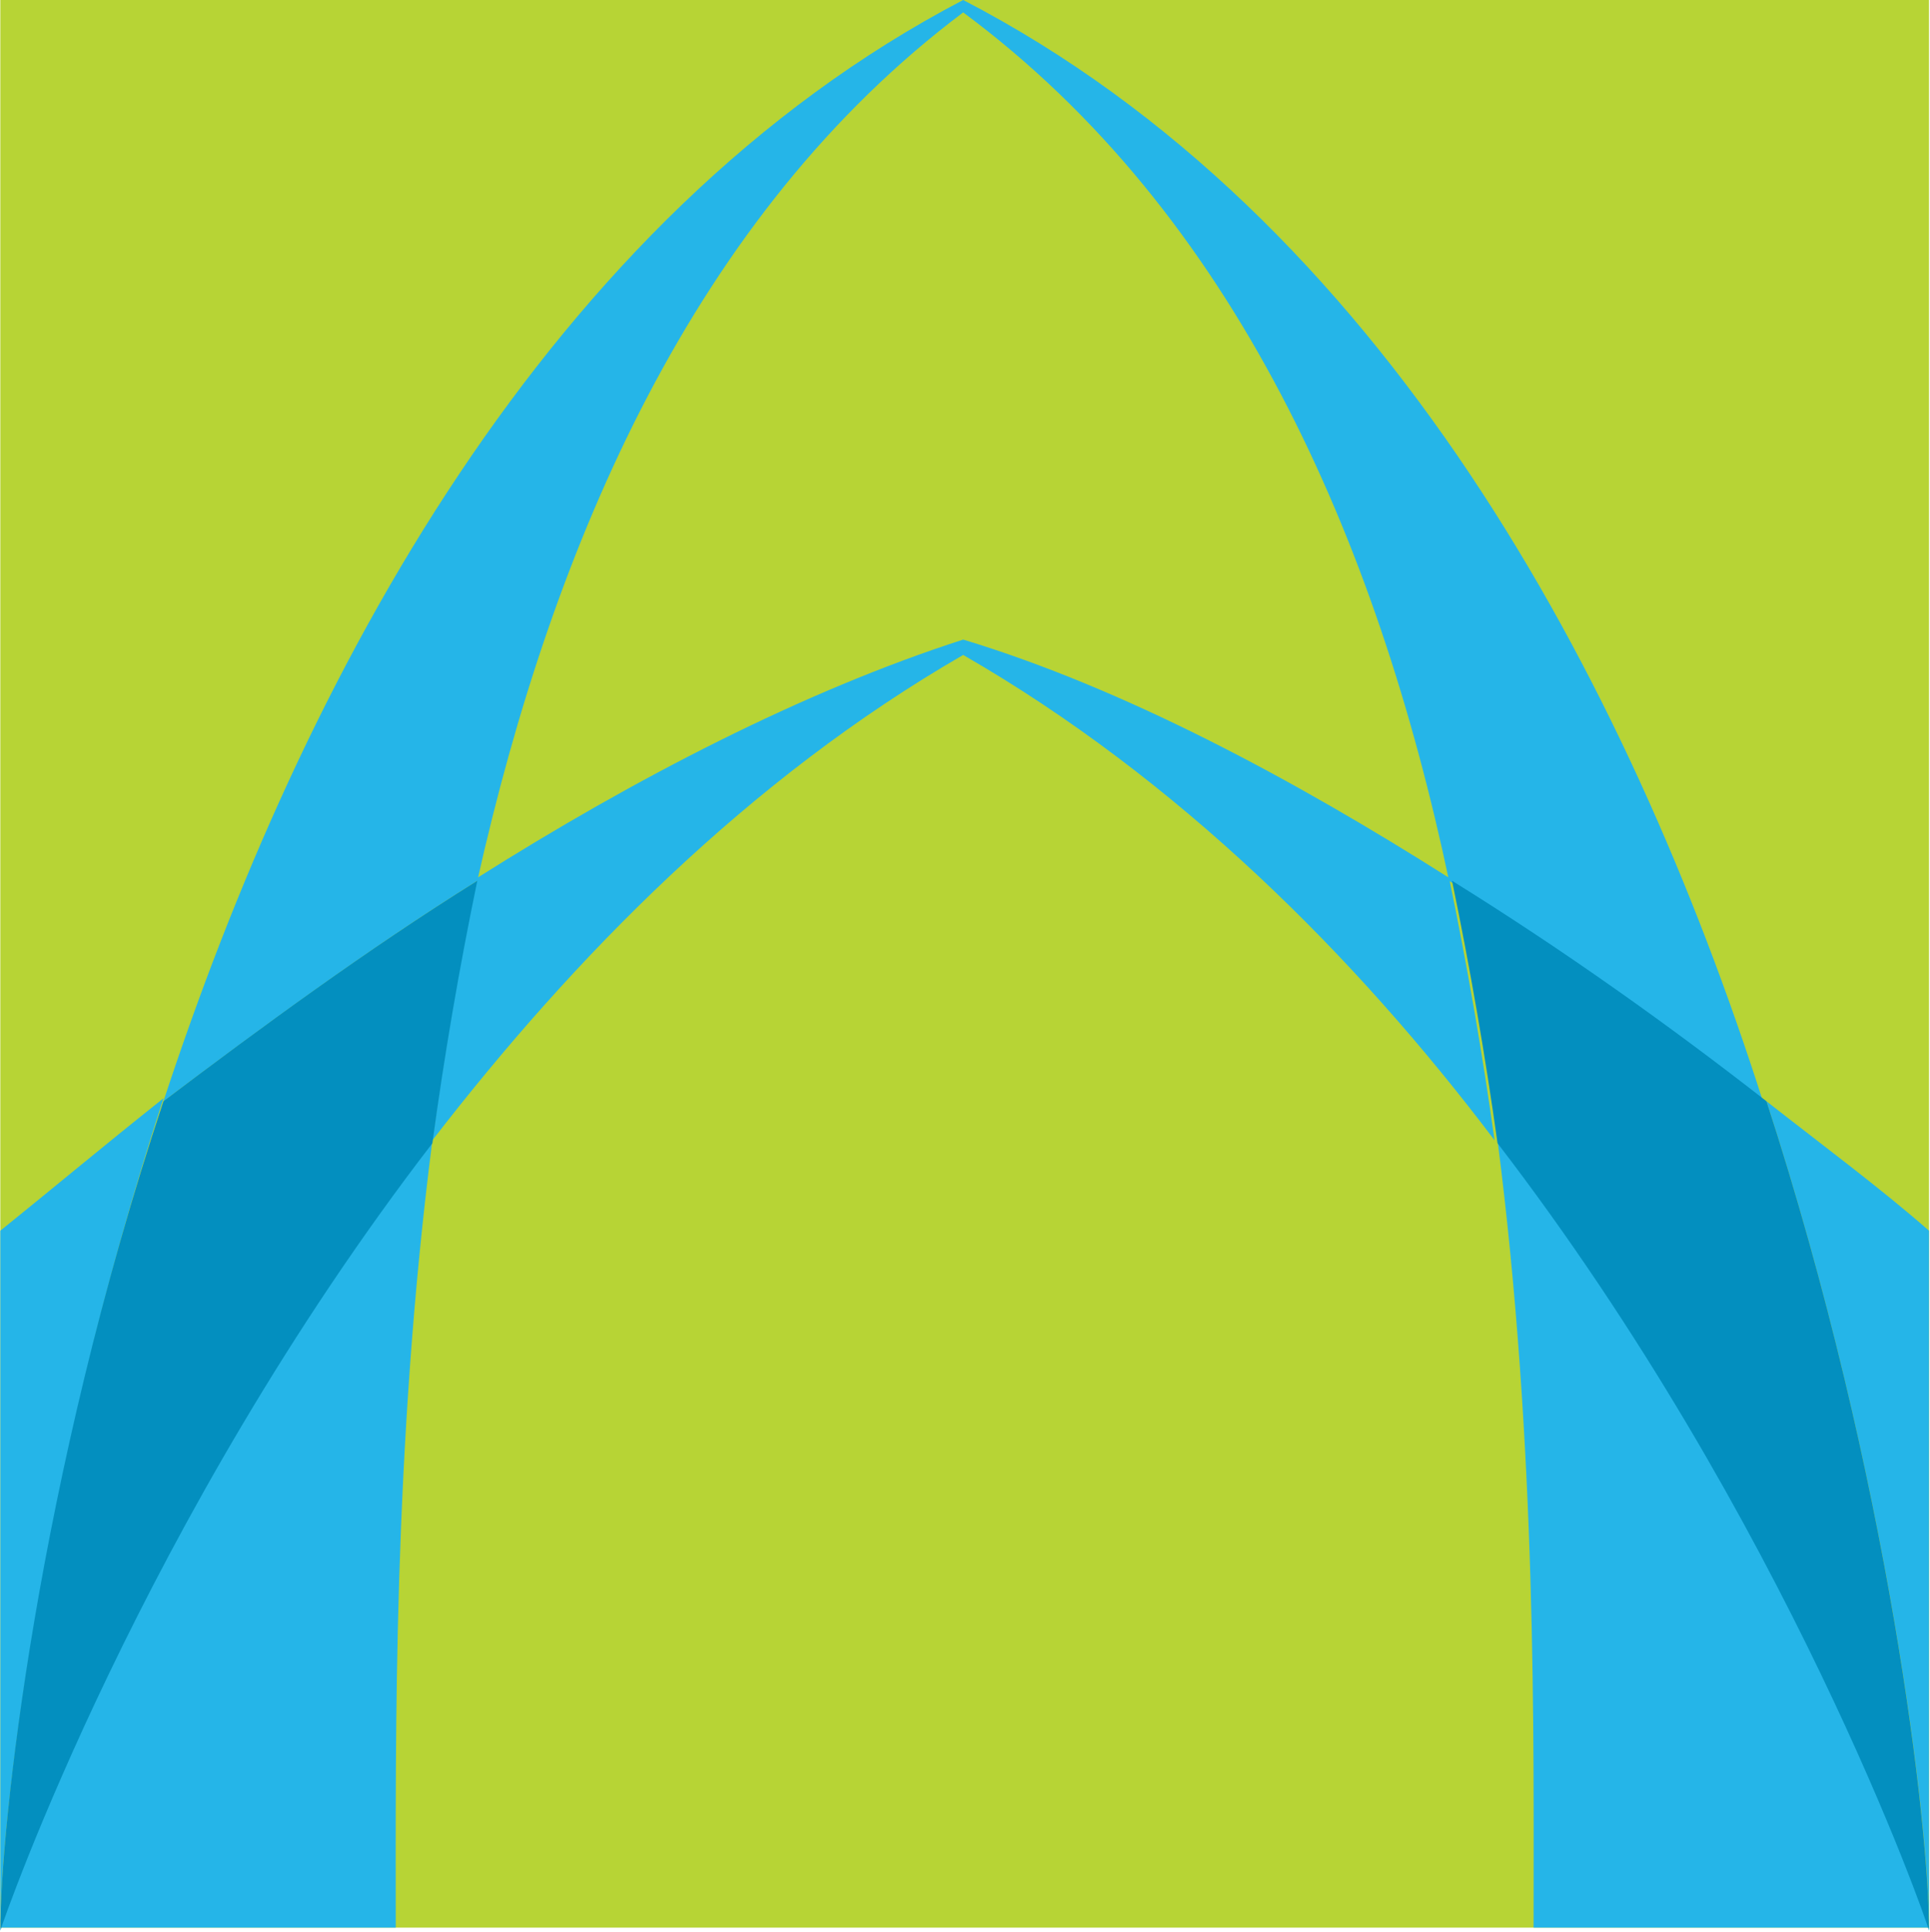 <svg version="1.2" xmlns="http://www.w3.org/2000/svg" viewBox="0 0 1545 1546" width="1545" height="1546">
	<title>CBD</title>
	<style>
		.s0 { fill: #b7d435 } 
		.s1 { fill: #25b5e8 } 
		.s2 { fill: #038fbf } 
	</style>
	<path fill-rule="evenodd" class="s0" d="m1544.21 0v1542.74h-1543.95v-1542.74z"/>
	<path fill-rule="evenodd" class="s1" d="m346.15 912.59c-231.86 301.83-343.05 620.69-345.42 630.15h316.08c0-151.86-2.37-383.67 29.34-630.15zm-215.3-31.23c77.6-58.19 161.83-120.63 251.26-176.46 60.56-270.13 174.12-533.64 388.94-694.97 217.66 161.33 331.22 422.47 388.95 694.97 89.43 55.83 174.13 118.27 251.25 176.46-108.35-338.25-304.25-707.26-640.2-881.36-333.11 174.1-529 543.11-640.2 881.36z"/>
	<path class="s1" d="m1227.66 1542.74h316.55c-2.36-9.46-113.56-328.32-345.41-630.15 31.7 246.48 28.86 478.29 28.86 630.15z"/>
	<path fill-rule="evenodd" class="s1" d="m1414.09 881.36c45.9 35.96 91.8 70.02 130.12 103.61v557.77c0-79.48-31.22-357.18-130.12-661.38zm-1067.94 31.23q14.19-105.03 35.96-210.05c125.86-79.48 261.19-149.5 388.94-190.66 128.23 38.8 263.56 111.18 388.95 190.66q21.77 105.02 36.43 210.05c-111.19-147.13-253.62-289.53-425.38-388.41-171.28 98.88-311.34 241.28-424.9 388.41zm-215.3-33.59c-98.89 304.19-130.59 581.42-130.59 663.74v-557.77c38.8-31.22 82.33-67.65 130.59-105.97z"/>
	<path fill-rule="evenodd" class="s2" d="m1162.37 704.9q21.76 105.03 36.43 210.05c231.85 301.83 343.05 620.7 345.41 630.16 0-81.85-31.22-359.55-130.12-663.75-77.6-60.55-161.82-120.63-251.72-176.46zm-780.26 0c-89.43 55.83-174.13 118.27-251.26 176.46-101.25 304.2-130.59 581.9-130.59 663.75 2.84-9.46 113.56-328.33 345.89-630.16q14.19-105.02 35.96-210.05z"/>
</svg>